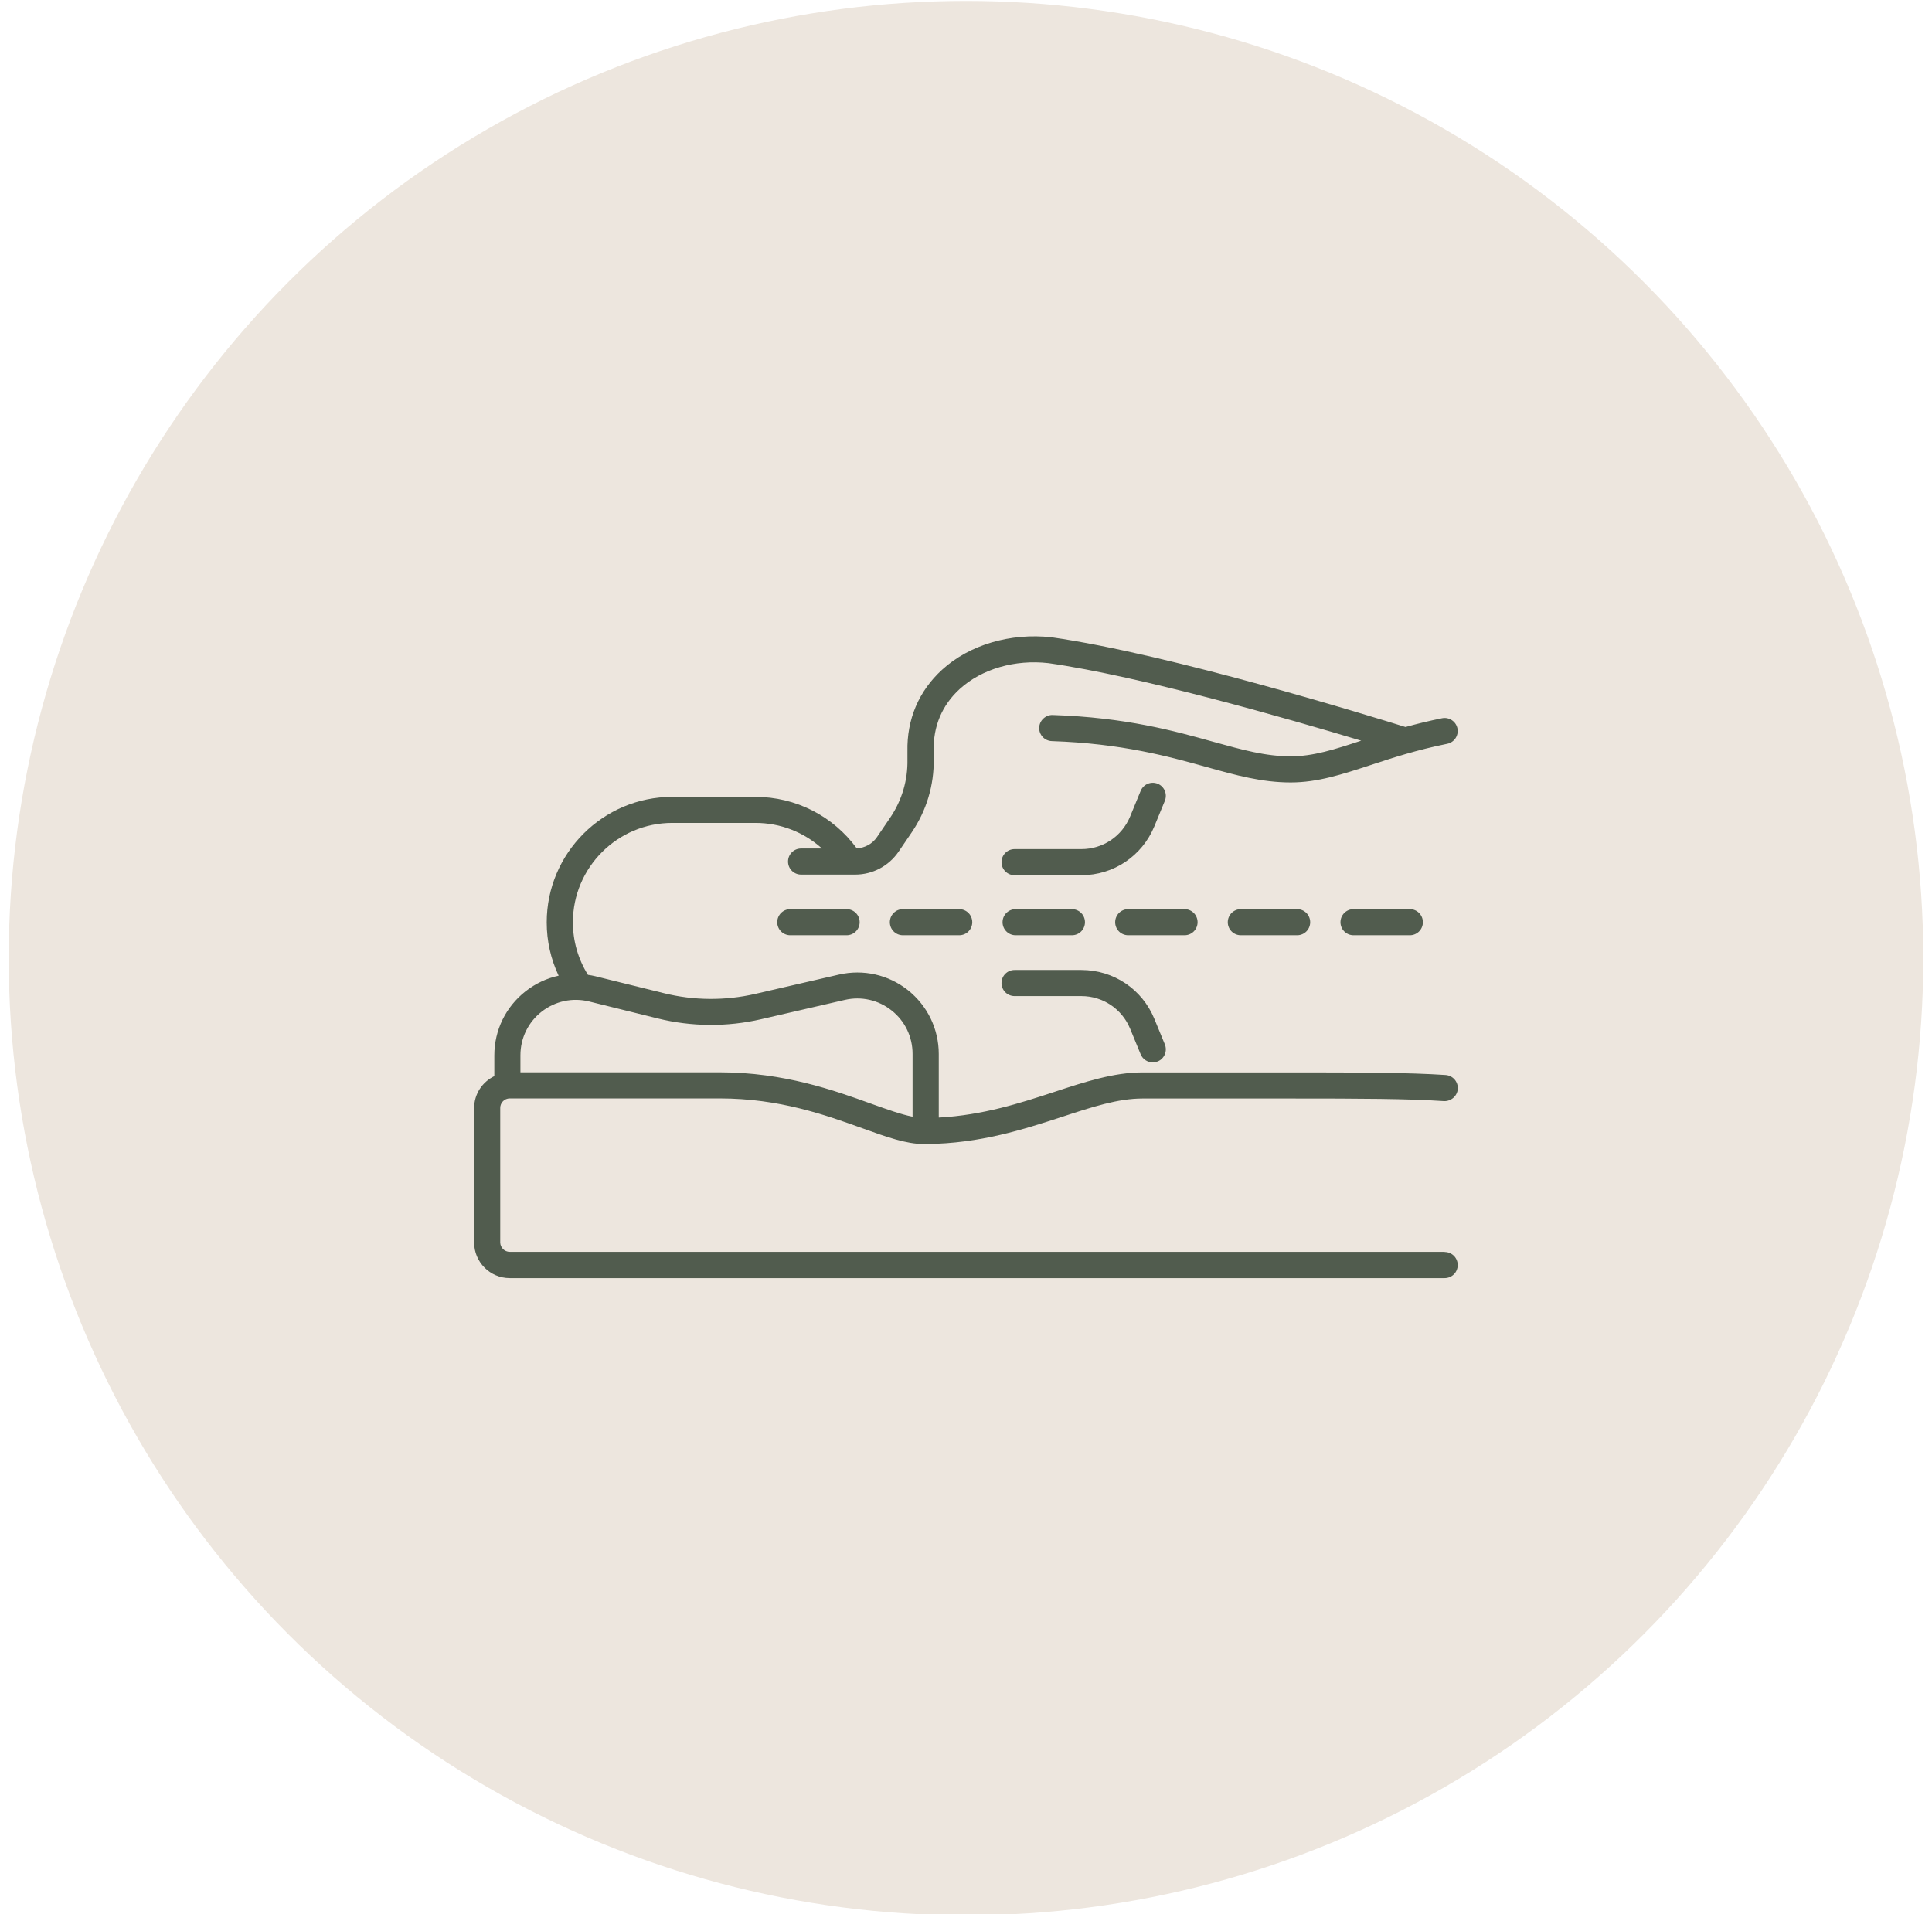 <?xml version="1.0" encoding="UTF-8"?>
<svg xmlns="http://www.w3.org/2000/svg" xmlns:xlink="http://www.w3.org/1999/xlink" version="1.1" viewBox="0 0 222 220">
  <defs>
    <clipPath id="clippath">
      <circle cx="111" cy="110.11" r="110" fill="none"/>
    </clipPath>
  </defs>
  <!-- Generator: Adobe Illustrator 28.7.3, SVG Export Plug-In . SVG Version: 1.2.0 Build 164)  -->
  <g>
    <g id="Ebene_1">
      <g clip-path="url(#clippath)">
        <rect y="-.89" width="222" height="222" fill="#ede6de"/>
      </g>
      <g id="Ebene_1-2" data-name="Ebene_1">
        <g id="Ebene_1-2">
          <g>
            <path d="M142.58,104.48c-.83,0-1.5.67-1.5,1.5s.67,1.5,1.5,1.5h6.47c.83,0,1.5-.67,1.5-1.5s-.67-1.5-1.5-1.5h-6.47Z" fill="#515c4e"/>
            <path d="M123.17,104.48h-6.47c-.83,0-1.5.67-1.5,1.5s.67,1.5,1.5,1.5h6.47c.83,0,1.5-.67,1.5-1.5s-.67-1.5-1.5-1.5Z" fill="#515c4e"/>
            <path d="M155.53,104.48c-.83,0-1.5.67-1.5,1.5s.67,1.5,1.5,1.5h6.47c.83,0,1.5-.67,1.5-1.5s-.67-1.5-1.5-1.5h-6.47Z" fill="#515c4e"/>
            <path d="M90.81,104.48c-.83,0-1.5.67-1.5,1.5s.67,1.5,1.5,1.5h6.47c.83,0,1.5-.67,1.5-1.5s-.67-1.5-1.5-1.5h-6.47Z" fill="#515c4e"/>
            <path d="M137.61,105.98c0-.83-.67-1.5-1.5-1.5h-6.47c-.83,0-1.5.67-1.5,1.5s.67,1.5,1.5,1.5h6.47c.83,0,1.5-.67,1.5-1.5Z" fill="#515c4e"/>
            <path d="M103.75,104.48c-.83,0-1.5.67-1.5,1.5s.67,1.5,1.5,1.5h6.47c.83,0,1.5-.67,1.5-1.5s-.67-1.5-1.5-1.5c0,0-6.47,0-6.47,0Z" fill="#515c4e"/>
            <path d="M116.58,114.47h7.68c2.46,0,4.66,1.47,5.6,3.75l1.21,2.94c.24.58.8.93,1.39.93.19,0,.38-.04.57-.11.77-.32,1.13-1.19.82-1.96l-1.21-2.94c-1.4-3.41-4.69-5.61-8.38-5.61h-7.68c-.83,0-1.5.67-1.5,1.5s.67,1.5,1.5,1.5Z" fill="#515c4e"/>
            <path d="M132.64,94.97l1.21-2.94c.31-.77-.05-1.64-.82-1.96-.77-.31-1.64.05-1.96.82l-1.21,2.94c-.94,2.28-3.13,3.75-5.6,3.75h-7.68c-.83,0-1.5.67-1.5,1.5s.67,1.5,1.5,1.5h7.68c3.69,0,6.97-2.2,8.38-5.61Z" fill="#515c4e"/>
            <path d="M166,143.86H58.57c-.6,0-1.09-.49-1.09-1.09v-15.45c0-.6.49-1.09,1.09-1.09h24.13c6.87,0,12.13,1.9,16.37,3.42,2.83,1.02,5.06,1.82,7.07,1.82h.32c6.18-.06,11.18-1.69,15.6-3.13,3.44-1.13,6.4-2.1,9.22-2.1h17.04c7.96,0,13.48.02,17.59.3.81.04,1.54-.57,1.6-1.4.05-.83-.57-1.54-1.4-1.6-4.2-.28-9.77-.3-17.79-.3h-17.04c-3.29,0-6.63,1.09-10.15,2.25-3.85,1.26-8.17,2.67-13.26,2.94v-7.3c0-2.87-1.29-5.54-3.53-7.33-2.25-1.79-5.14-2.44-7.94-1.8l-9.62,2.22c-3.43.79-7.06.77-10.48-.08l-7.89-1.95c-.28-.07-.57-.12-.85-.16-1.13-1.81-1.73-3.88-1.73-6.04,0-6.29,5.12-11.42,11.42-11.42h9.56c2.87,0,5.57,1.07,7.64,2.94h-2.4c-.83,0-1.5.67-1.5,1.5s.67,1.5,1.5,1.5h6.22c1.99,0,3.85-.98,4.98-2.63l1.51-2.22c1.7-2.5,2.58-5.42,2.53-8.44v-.92c-.08-2.81.96-5.27,2.99-7.12,2.52-2.3,6.34-3.41,10.19-2.97,10.58,1.5,27.76,6.45,35.94,8.91-3.07,1.01-5.51,1.8-8.09,1.8-2.89,0-5.54-.74-8.9-1.67-4.48-1.25-10.05-2.8-18.46-3.08-.8-.03-1.52.62-1.55,1.45s.62,1.52,1.45,1.55c8.04.27,13.43,1.77,17.75,2.97,3.43.96,6.4,1.78,9.7,1.78,3.1,0,5.92-.93,9.19-2,2.49-.82,5.3-1.74,8.79-2.44.81-.16,1.34-.95,1.18-1.76-.16-.81-.96-1.34-1.76-1.18-1.53.31-2.91.65-4.21,1.01-3.53-1.1-27-8.37-40.66-10.31-4.74-.53-9.45.86-12.59,3.73-2.68,2.45-4.06,5.7-3.98,9.39v.91c.05,2.4-.64,4.72-1.99,6.71l-1.51,2.22c-.53.78-1.39,1.24-2.32,1.3-2.72-3.72-7.01-5.92-11.65-5.92h-9.56c-7.95,0-14.42,6.47-14.42,14.42,0,2.15.47,4.22,1.37,6.13-1.37.29-2.66.9-3.8,1.79-2.28,1.79-3.59,4.47-3.59,7.37v2.38c-1.37.66-2.32,2.05-2.32,3.67v15.45c0,2.25,1.83,4.09,4.09,4.09h107.43c.83,0,1.5-.67,1.5-1.5s-.67-1.5-1.5-1.5v-.02h0ZM62.24,116.26c1.55-1.21,3.54-1.64,5.45-1.17l7.89,1.95c3.88.96,7.98.99,11.87.09l9.62-2.22c1.9-.44,3.86,0,5.39,1.22,1.53,1.21,2.4,3.03,2.4,4.98v7.22c-1.33-.26-2.96-.85-4.78-1.5-4.22-1.52-9.99-3.6-17.38-3.6h-22.9v-1.96c0-1.97.89-3.8,2.44-5.01Z" fill="#515c4e"/>
          </g>
        </g>
      </g>
    </g>
  </g>
</svg>